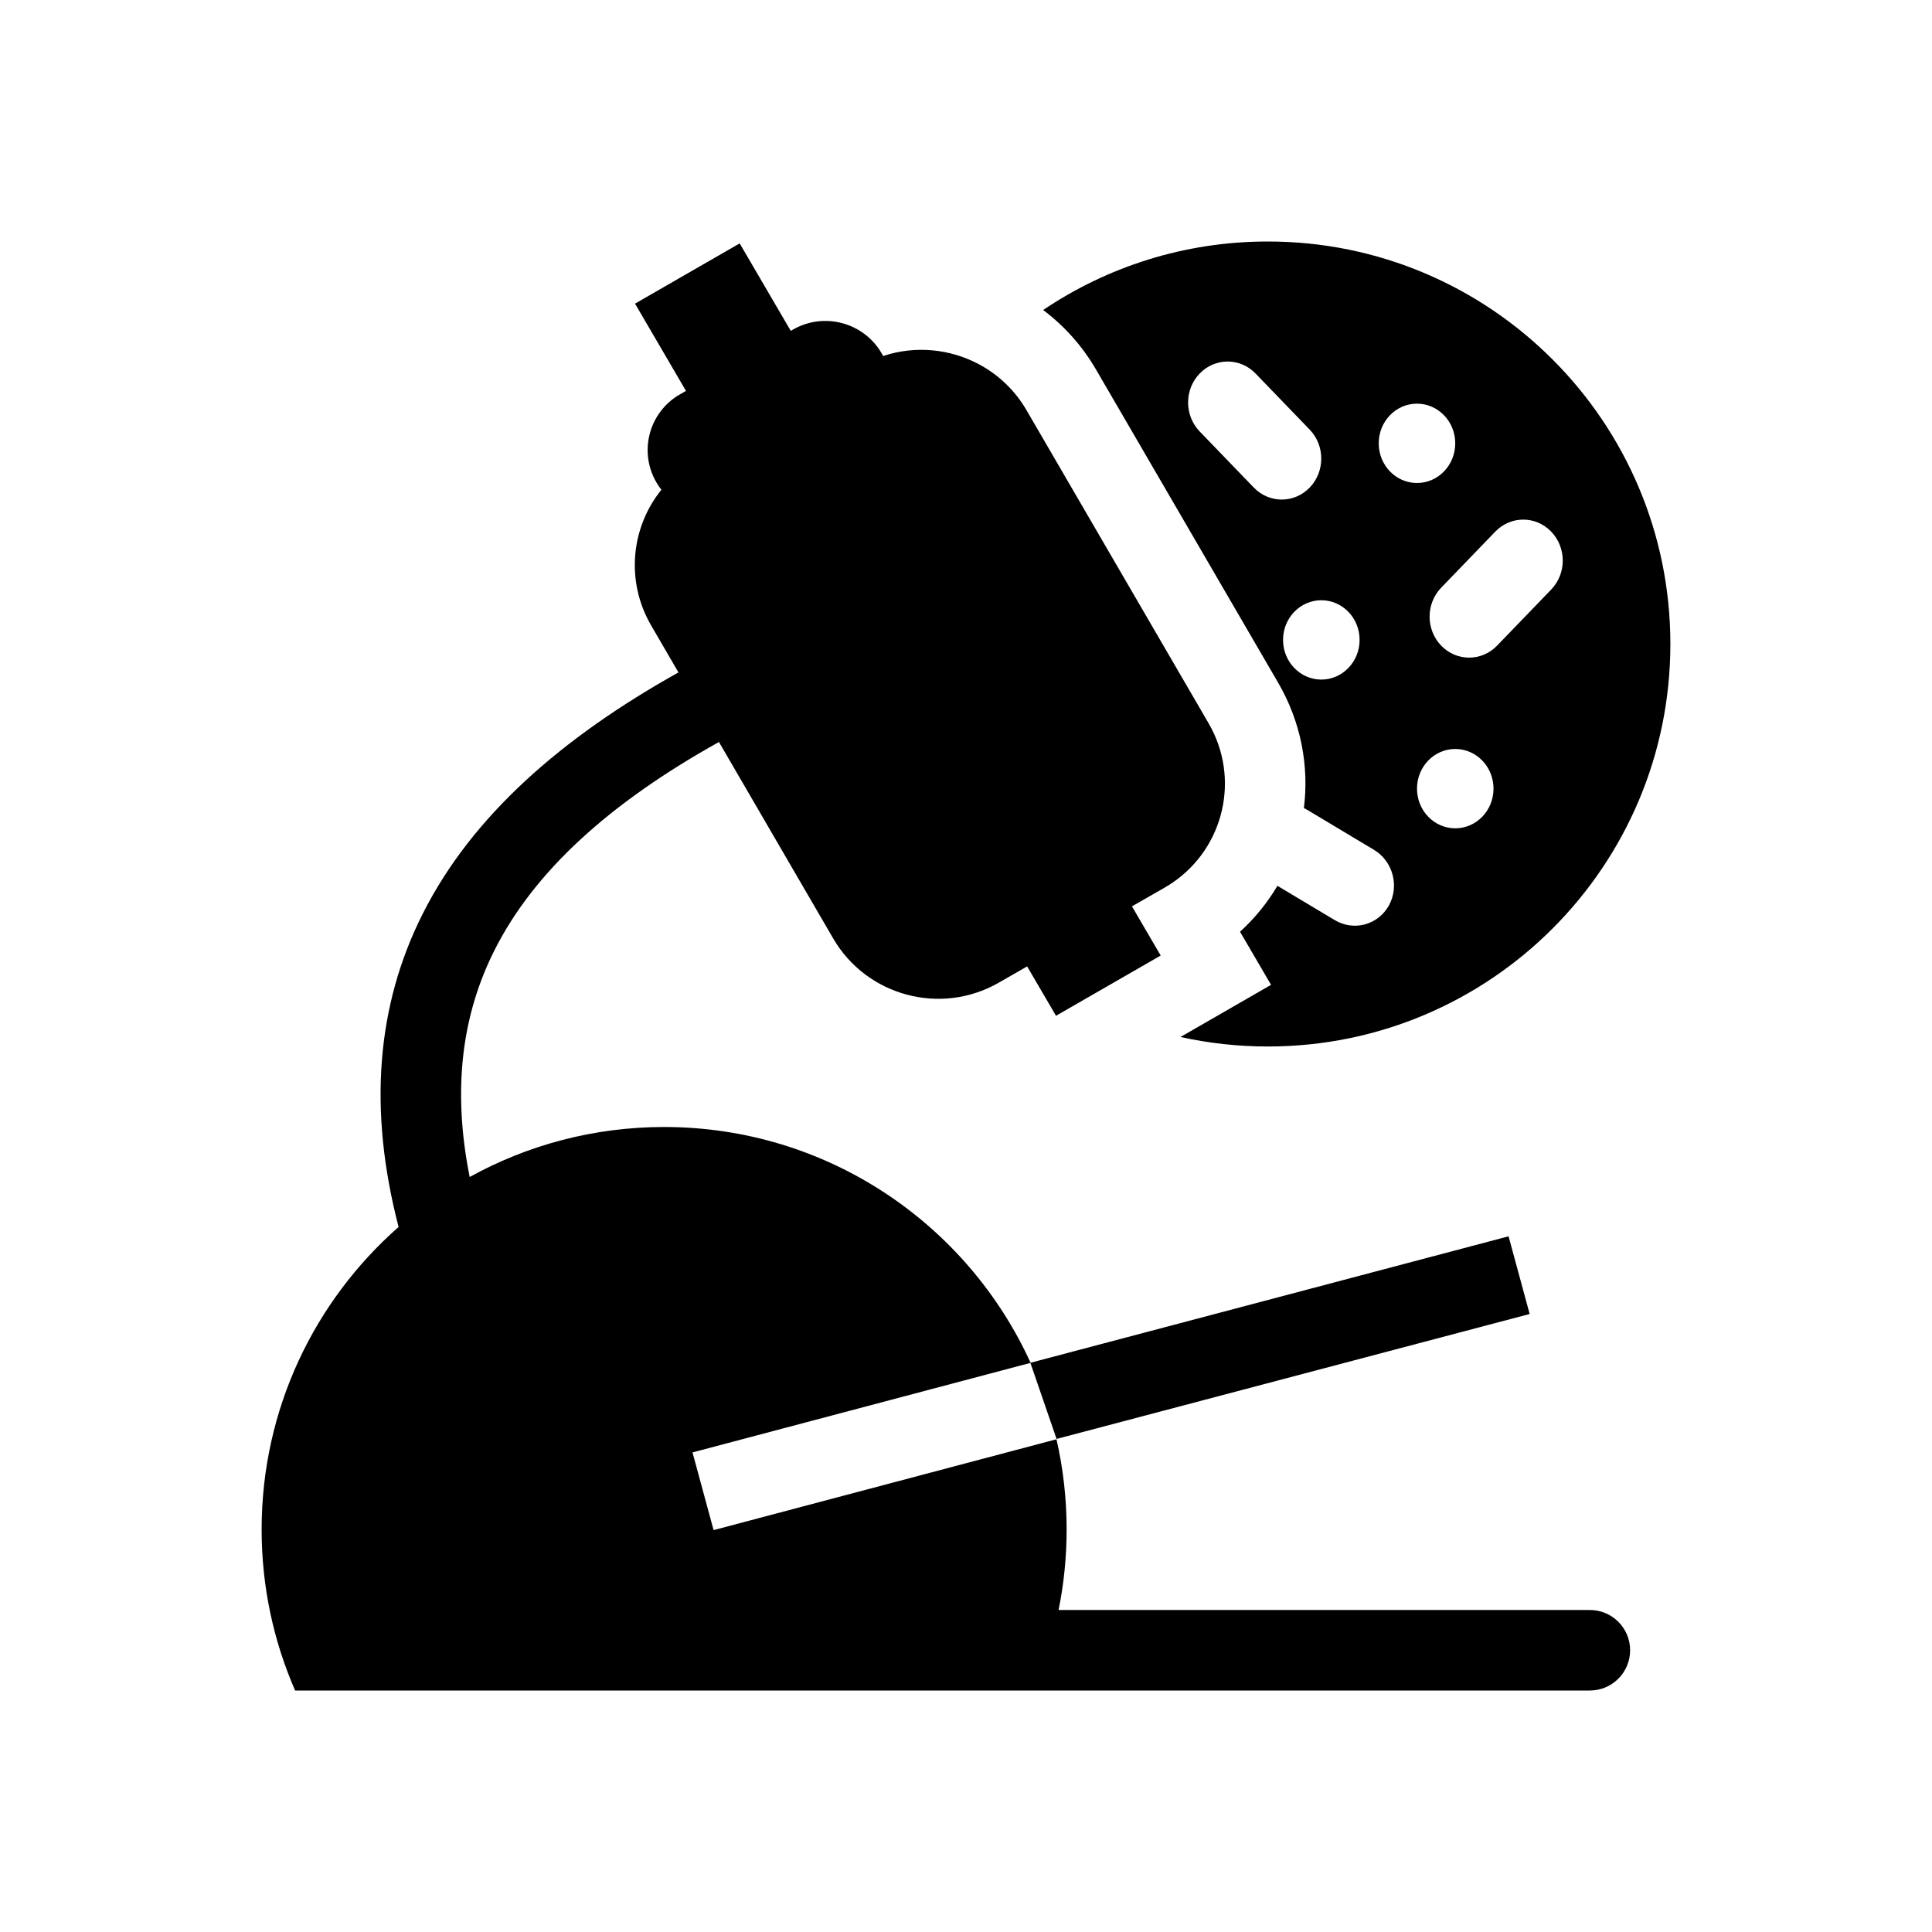 <svg width="48" height="48" viewBox="0 0 48 48" fill="none" xmlns="http://www.w3.org/2000/svg">
<path d="M25.504 10.192C25.212 9.688 24.794 9.301 24.314 9.046C23.596 8.665 22.737 8.58 21.941 8.845C21.93 8.822 21.917 8.8 21.904 8.777C21.458 8.01 20.472 7.746 19.702 8.188L19.646 8.22L18.377 6.047L15.777 7.544L17.043 9.712L16.894 9.797C16.124 10.238 15.862 11.218 16.308 11.985C16.345 12.05 16.387 12.111 16.432 12.168C15.679 13.101 15.537 14.437 16.177 15.538L16.856 16.706C13.959 18.325 11.729 20.268 10.501 22.705C9.358 24.975 9.142 27.557 9.903 30.484C7.817 32.317 6.5 35.005 6.5 38C6.5 39.422 6.797 40.775 7.332 42H39.5C40.052 42 40.5 41.552 40.5 41C40.5 40.448 40.052 40 39.5 40H26.3C26.431 39.354 26.5 38.685 26.5 38C26.5 37.229 26.413 36.479 26.248 35.758L17.729 38.015L17.205 36.085L25.6 33.861L26.25 35.75L38.004 32.646L37.48 30.716L25.604 33.857C24.029 30.402 20.545 28 16.5 28C14.748 28 13.101 28.451 11.669 29.242C11.227 27.031 11.489 25.189 12.287 23.605C13.271 21.651 15.139 19.952 17.862 18.435L20.7 23.315C21.533 24.747 23.373 25.24 24.811 24.416L25.519 24.01L26.236 25.237L28.837 23.74L28.123 22.518L28.933 22.054C29.003 22.013 29.072 21.97 29.138 21.925C30.415 21.051 30.819 19.331 30.027 17.969L25.504 10.192Z" fill="currentColor"/>
<path fill-rule="evenodd" clip-rule="evenodd" d="M31.5 6C29.433 6 27.512 6.627 25.917 7.702C26.436 8.092 26.887 8.59 27.233 9.186L31.756 16.963C32.326 17.943 32.525 19.035 32.395 20.078C32.426 20.092 32.457 20.108 32.487 20.126L34.133 21.112C34.607 21.395 34.774 22.016 34.505 22.499C34.236 22.981 33.634 23.143 33.16 22.859L31.737 22.008C31.49 22.426 31.178 22.812 30.808 23.149L31.579 24.468L29.329 25.764C30.028 25.918 30.755 26 31.5 26C37.023 26 41.5 21.523 41.5 16C41.5 10.477 37.023 6 31.5 6ZM35.806 16.041C35.422 15.643 35.422 14.999 35.806 14.601L37.15 13.208C37.534 12.81 38.155 12.81 38.539 13.208C38.922 13.605 38.922 14.25 38.539 14.647L37.194 16.041C36.811 16.438 36.189 16.438 35.806 16.041ZM32.539 12.113C32.155 12.511 31.534 12.511 31.15 12.113L29.806 10.72C29.422 10.322 29.422 9.678 29.806 9.28C30.189 8.883 30.811 8.883 31.194 9.28L32.539 10.674C32.922 11.071 32.922 11.716 32.539 12.113ZM32.828 14.913C33.353 14.913 33.779 15.354 33.779 15.898C33.779 16.442 33.353 16.884 32.828 16.884C32.303 16.884 31.877 16.442 31.877 15.898C31.877 15.354 32.303 14.913 32.828 14.913ZM35.205 10.029C35.73 10.029 36.155 10.47 36.155 11.014C36.155 11.559 35.73 12 35.205 12C34.679 12 34.254 11.559 34.254 11.014C34.254 10.47 34.679 10.029 35.205 10.029ZM36.155 18.608C36.68 18.608 37.106 19.049 37.106 19.594C37.106 20.138 36.68 20.579 36.155 20.579C35.63 20.579 35.205 20.138 35.205 19.594C35.205 19.049 35.63 18.608 36.155 18.608Z" fill="currentColor"/>
</svg>
